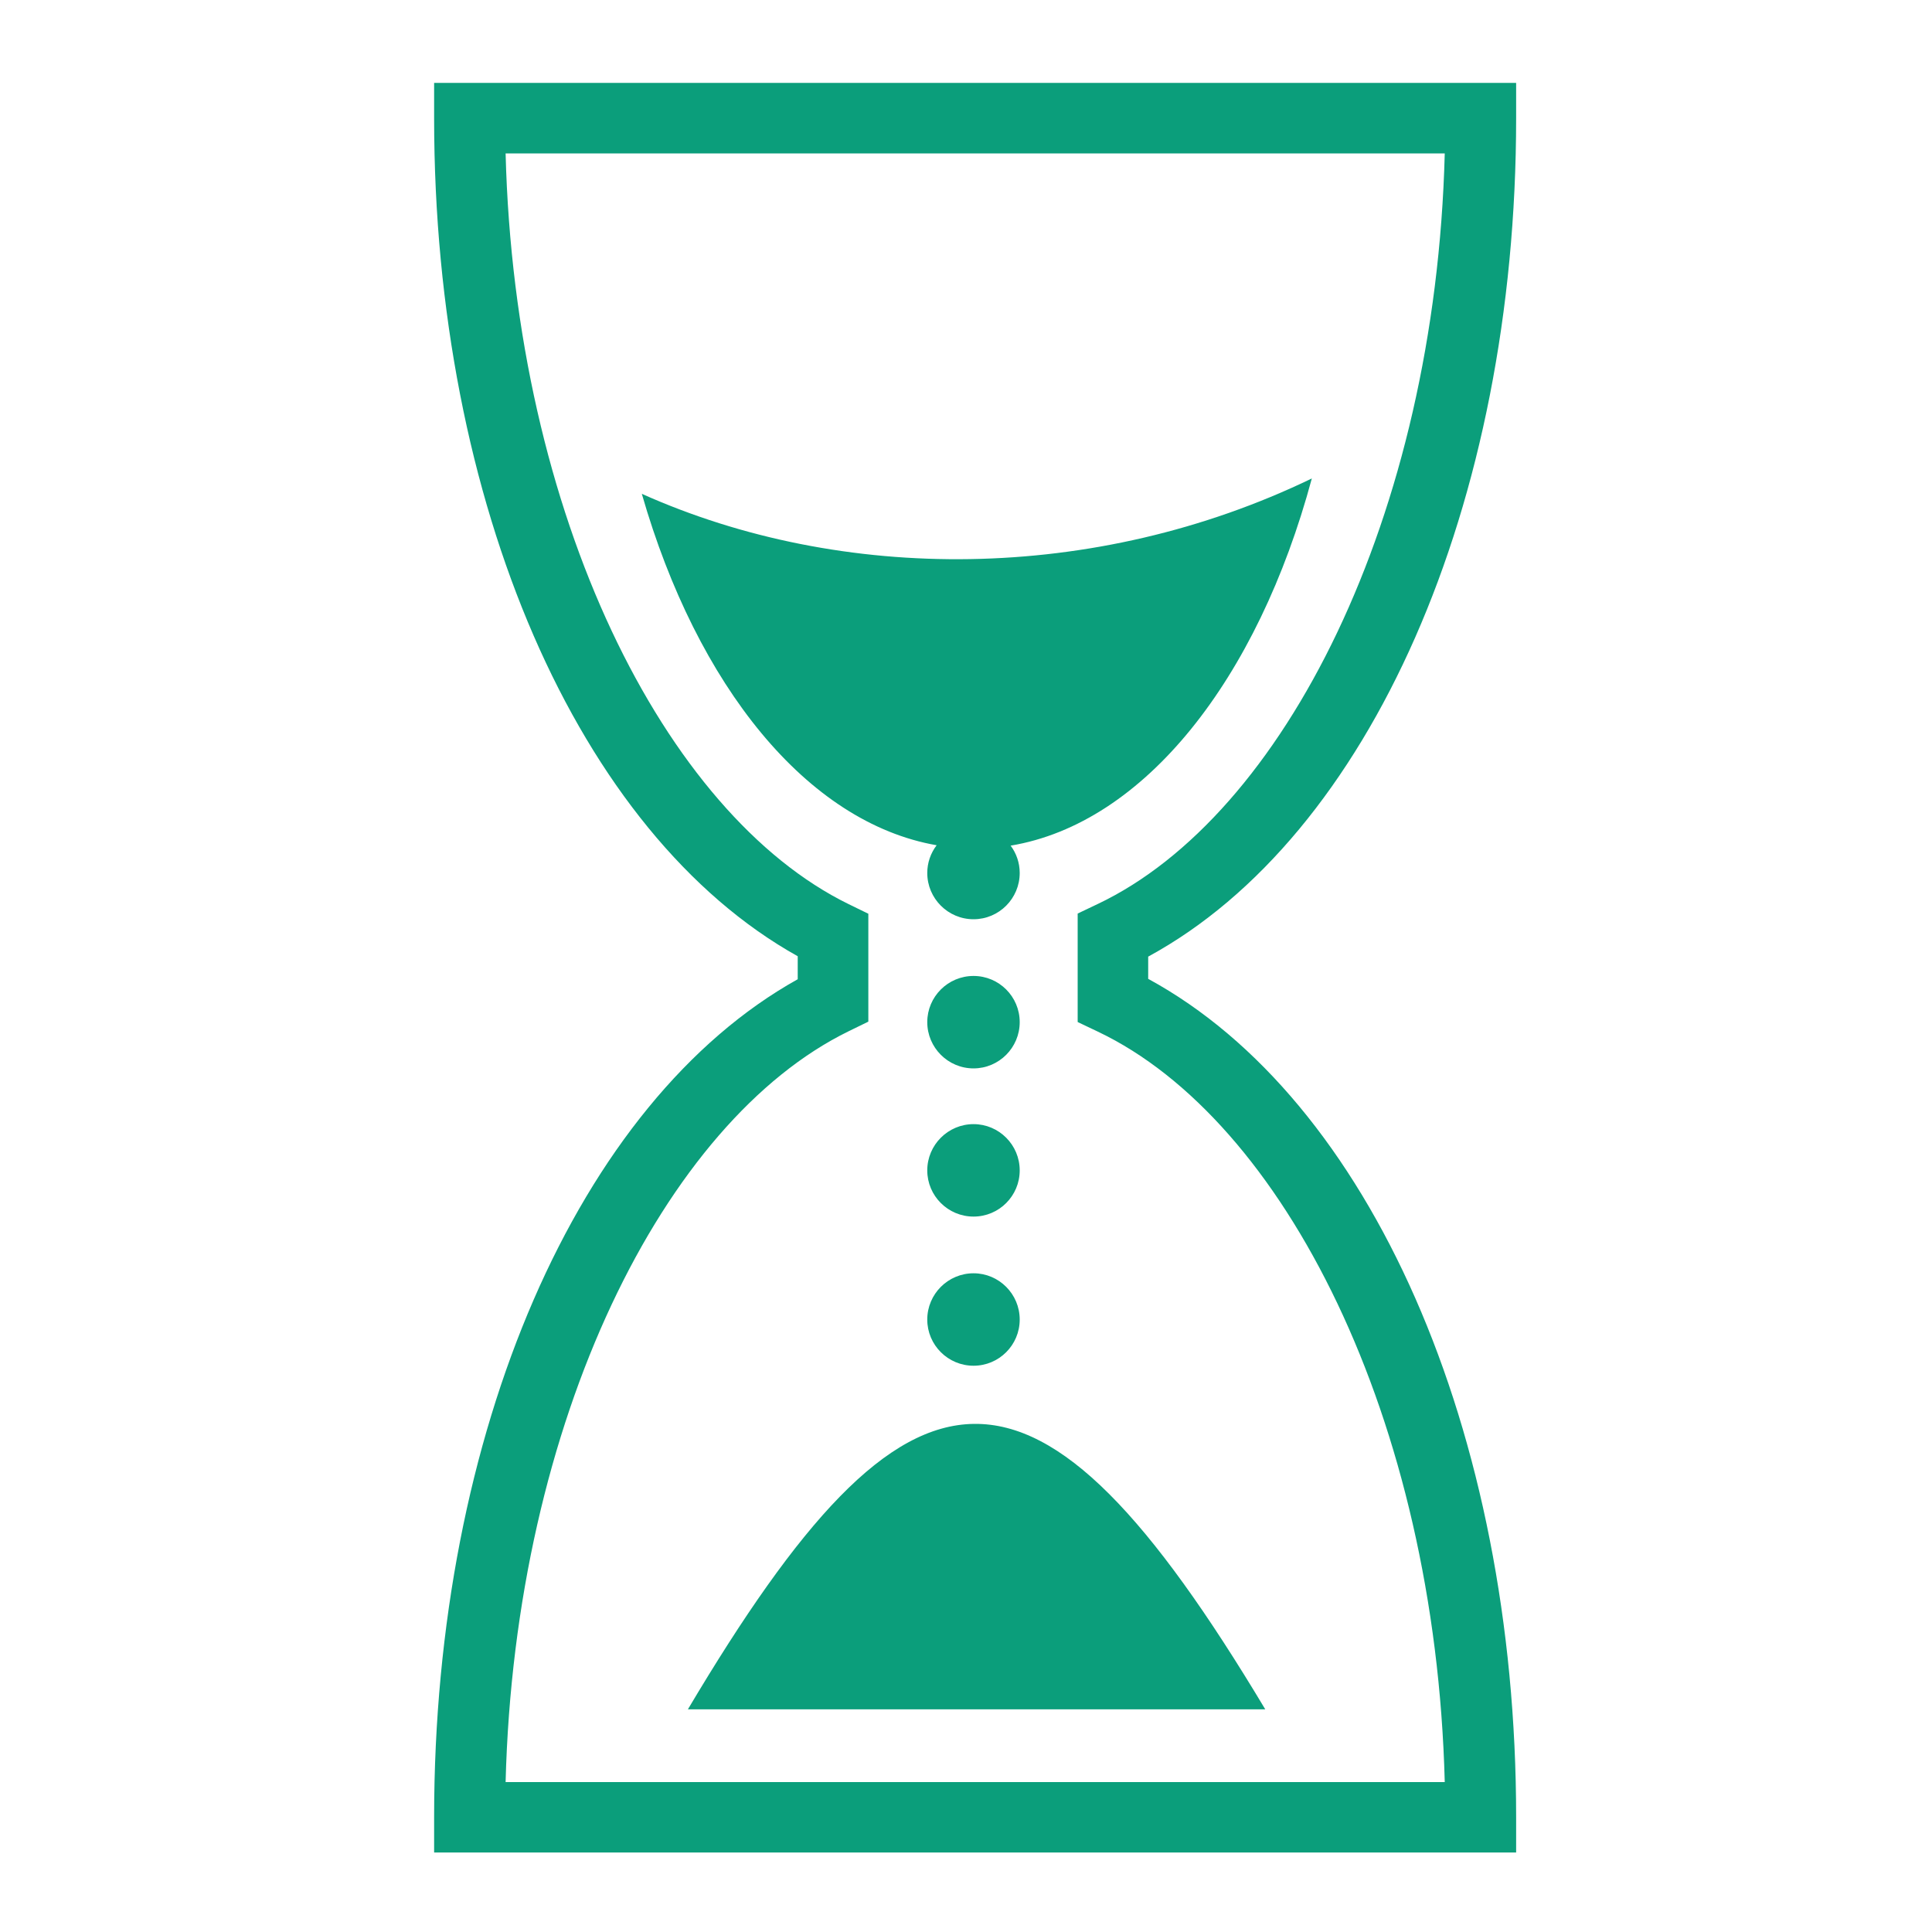 <?xml version="1.0" encoding="UTF-8"?> <svg xmlns="http://www.w3.org/2000/svg" width="20" height="20" viewBox="0 0 20 20" fill="none"><path d="M4.494 0.858V1.223C4.494 5.206 5.985 8.631 8.258 9.899V10.137C5.985 11.404 4.494 14.83 4.494 18.812V19.177H15.695V18.812C15.695 14.806 14.18 11.38 11.886 10.133V9.903C14.179 8.656 15.695 5.229 15.695 1.223V0.858H4.494H4.494ZM5.234 1.588H14.956C14.859 5.356 13.286 8.445 11.364 9.358L11.156 9.457V10.58L11.364 10.679C13.286 11.592 14.859 14.68 14.956 18.448H5.234C5.33 14.701 6.879 11.608 8.784 10.676L8.989 10.576V9.459L8.784 9.359C6.88 8.427 5.33 5.334 5.234 1.588ZM13.58 4.953C11.33 6.039 8.716 6.04 6.644 5.112C7.216 7.101 8.355 8.516 9.696 8.75C9.633 8.833 9.599 8.933 9.599 9.037C9.599 9.301 9.814 9.516 10.078 9.516C10.342 9.516 10.556 9.301 10.556 9.037C10.556 8.931 10.521 8.833 10.462 8.754C11.846 8.524 13.02 7.032 13.58 4.953ZM10.078 10.103C9.814 10.103 9.599 10.317 9.599 10.581C9.599 10.845 9.814 11.06 10.078 11.06C10.342 11.06 10.556 10.845 10.556 10.581C10.556 10.317 10.342 10.103 10.078 10.103ZM10.078 11.637C9.814 11.637 9.599 11.852 9.599 12.116C9.599 12.38 9.814 12.594 10.078 12.594C10.342 12.594 10.556 12.38 10.556 12.116C10.556 11.852 10.342 11.637 10.078 11.637ZM10.078 13.181C9.814 13.181 9.599 13.396 9.599 13.66C9.599 13.924 9.814 14.138 10.078 14.138C10.342 14.138 10.556 13.924 10.556 13.66C10.556 13.396 10.342 13.181 10.078 13.181ZM10.083 14.74C9.176 14.751 8.278 15.747 7.121 17.695H13.098C11.905 15.703 10.989 14.729 10.083 14.74Z" fill="#0B9E7B"></path></svg> 